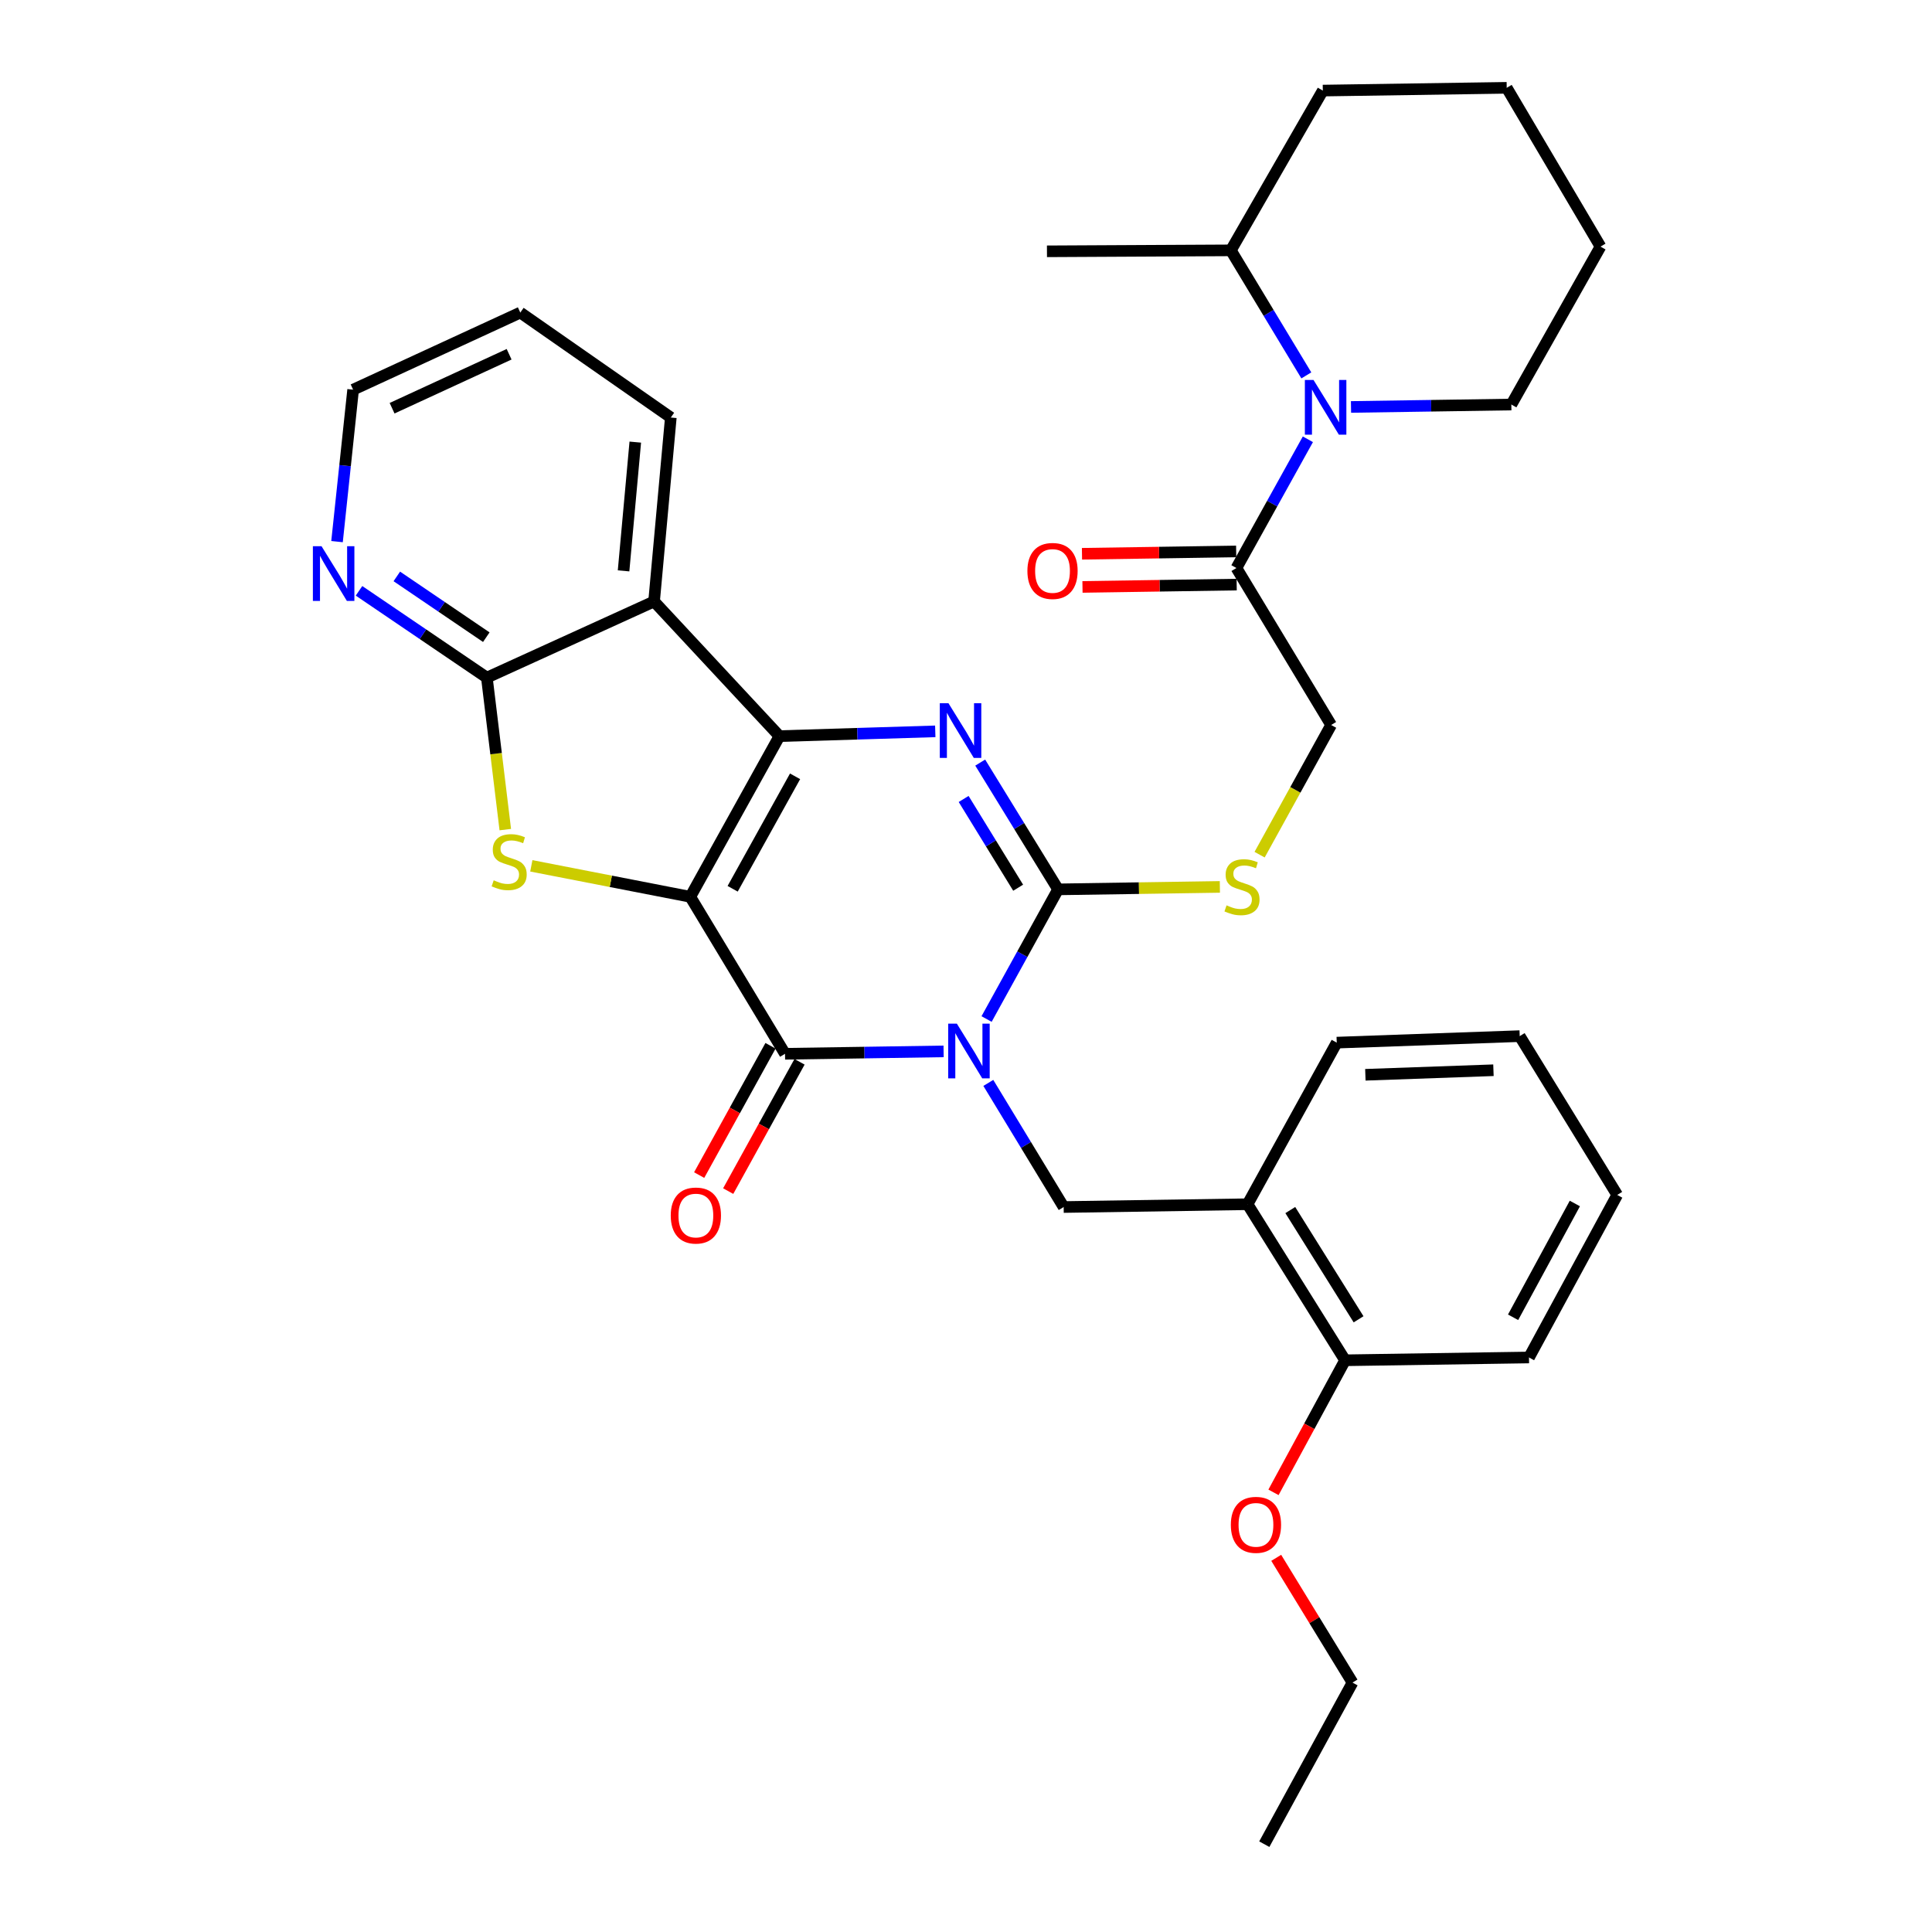 <?xml version='1.0' encoding='iso-8859-1'?>
<svg version='1.1' baseProfile='full'
              xmlns='http://www.w3.org/2000/svg'
                      xmlns:rdkit='http://www.rdkit.org/xml'
                      xmlns:xlink='http://www.w3.org/1999/xlink'
                  xml:space='preserve'
width='1000px' height='1000px' viewBox='0 0 1000 1000'>
<!-- END OF HEADER -->
<rect style='opacity:1.0;fill:#FFFFFF;stroke:none' width='1000' height='1000' x='0' y='0'> </rect>
<path class='bond-1' d='M 357.292,464.18 L 403.447,381.022' style='fill:none;fill-rule:evenodd;stroke:#000000;stroke-width:6px;stroke-linecap:butt;stroke-linejoin:miter;stroke-opacity:1' />
<path class='bond-1' d='M 379.22,460.035 L 411.529,401.824' style='fill:none;fill-rule:evenodd;stroke:#000000;stroke-width:6px;stroke-linecap:butt;stroke-linejoin:miter;stroke-opacity:1' />
<path class='bond-2' d='M 357.292,464.18 L 406.326,545.44' style='fill:none;fill-rule:evenodd;stroke:#000000;stroke-width:6px;stroke-linecap:butt;stroke-linejoin:miter;stroke-opacity:1' />
<path class='bond-5' d='M 357.292,464.18 L 316.15,456.167' style='fill:none;fill-rule:evenodd;stroke:#000000;stroke-width:6px;stroke-linecap:butt;stroke-linejoin:miter;stroke-opacity:1' />
<path class='bond-5' d='M 316.15,456.167 L 275.009,448.155' style='fill:none;fill-rule:evenodd;stroke:#CCCC00;stroke-width:6px;stroke-linecap:butt;stroke-linejoin:miter;stroke-opacity:1' />
<path class='bond-0' d='M 488.405,544.191 L 447.366,544.816' style='fill:none;fill-rule:evenodd;stroke:#0000FF;stroke-width:6px;stroke-linecap:butt;stroke-linejoin:miter;stroke-opacity:1' />
<path class='bond-0' d='M 447.366,544.816 L 406.326,545.44' style='fill:none;fill-rule:evenodd;stroke:#000000;stroke-width:6px;stroke-linecap:butt;stroke-linejoin:miter;stroke-opacity:1' />
<path class='bond-3' d='M 510.652,527.443 L 529.157,493.89' style='fill:none;fill-rule:evenodd;stroke:#0000FF;stroke-width:6px;stroke-linecap:butt;stroke-linejoin:miter;stroke-opacity:1' />
<path class='bond-3' d='M 529.157,493.89 L 547.662,460.338' style='fill:none;fill-rule:evenodd;stroke:#000000;stroke-width:6px;stroke-linecap:butt;stroke-linejoin:miter;stroke-opacity:1' />
<path class='bond-8' d='M 511.555,560.513 L 531.053,592.634' style='fill:none;fill-rule:evenodd;stroke:#0000FF;stroke-width:6px;stroke-linecap:butt;stroke-linejoin:miter;stroke-opacity:1' />
<path class='bond-8' d='M 531.053,592.634 L 550.551,624.756' style='fill:none;fill-rule:evenodd;stroke:#000000;stroke-width:6px;stroke-linecap:butt;stroke-linejoin:miter;stroke-opacity:1' />
<path class='bond-4' d='M 403.447,381.022 L 443.77,379.783' style='fill:none;fill-rule:evenodd;stroke:#000000;stroke-width:6px;stroke-linecap:butt;stroke-linejoin:miter;stroke-opacity:1' />
<path class='bond-4' d='M 443.77,379.783 L 484.094,378.545' style='fill:none;fill-rule:evenodd;stroke:#0000FF;stroke-width:6px;stroke-linecap:butt;stroke-linejoin:miter;stroke-opacity:1' />
<path class='bond-6' d='M 403.447,381.022 L 338.547,311.317' style='fill:none;fill-rule:evenodd;stroke:#000000;stroke-width:6px;stroke-linecap:butt;stroke-linejoin:miter;stroke-opacity:1' />
<path class='bond-14' d='M 398.813,541.295 L 380.35,574.758' style='fill:none;fill-rule:evenodd;stroke:#000000;stroke-width:6px;stroke-linecap:butt;stroke-linejoin:miter;stroke-opacity:1' />
<path class='bond-14' d='M 380.35,574.758 L 361.886,608.221' style='fill:none;fill-rule:evenodd;stroke:#FF0000;stroke-width:6px;stroke-linecap:butt;stroke-linejoin:miter;stroke-opacity:1' />
<path class='bond-14' d='M 413.839,549.586 L 395.376,583.049' style='fill:none;fill-rule:evenodd;stroke:#000000;stroke-width:6px;stroke-linecap:butt;stroke-linejoin:miter;stroke-opacity:1' />
<path class='bond-14' d='M 395.376,583.049 L 376.912,616.512' style='fill:none;fill-rule:evenodd;stroke:#FF0000;stroke-width:6px;stroke-linecap:butt;stroke-linejoin:miter;stroke-opacity:1' />
<path class='bond-11' d='M 547.662,460.338 L 589.532,459.7' style='fill:none;fill-rule:evenodd;stroke:#000000;stroke-width:6px;stroke-linecap:butt;stroke-linejoin:miter;stroke-opacity:1' />
<path class='bond-11' d='M 589.532,459.7 L 631.401,459.063' style='fill:none;fill-rule:evenodd;stroke:#CCCC00;stroke-width:6px;stroke-linecap:butt;stroke-linejoin:miter;stroke-opacity:1' />
<path class='bond-35' d='M 547.662,460.338 L 527.509,427.526' style='fill:none;fill-rule:evenodd;stroke:#000000;stroke-width:6px;stroke-linecap:butt;stroke-linejoin:miter;stroke-opacity:1' />
<path class='bond-35' d='M 527.509,427.526 L 507.356,394.714' style='fill:none;fill-rule:evenodd;stroke:#0000FF;stroke-width:6px;stroke-linecap:butt;stroke-linejoin:miter;stroke-opacity:1' />
<path class='bond-35' d='M 526.993,459.476 L 512.886,436.508' style='fill:none;fill-rule:evenodd;stroke:#000000;stroke-width:6px;stroke-linecap:butt;stroke-linejoin:miter;stroke-opacity:1' />
<path class='bond-35' d='M 512.886,436.508 L 498.779,413.54' style='fill:none;fill-rule:evenodd;stroke:#0000FF;stroke-width:6px;stroke-linecap:butt;stroke-linejoin:miter;stroke-opacity:1' />
<path class='bond-7' d='M 261.538,429.405 L 256.767,390.073' style='fill:none;fill-rule:evenodd;stroke:#CCCC00;stroke-width:6px;stroke-linecap:butt;stroke-linejoin:miter;stroke-opacity:1' />
<path class='bond-7' d='M 256.767,390.073 L 251.995,350.741' style='fill:none;fill-rule:evenodd;stroke:#000000;stroke-width:6px;stroke-linecap:butt;stroke-linejoin:miter;stroke-opacity:1' />
<path class='bond-19' d='M 338.547,311.317 L 347.214,216.108' style='fill:none;fill-rule:evenodd;stroke:#000000;stroke-width:6px;stroke-linecap:butt;stroke-linejoin:miter;stroke-opacity:1' />
<path class='bond-19' d='M 322.756,295.48 L 328.823,228.834' style='fill:none;fill-rule:evenodd;stroke:#000000;stroke-width:6px;stroke-linecap:butt;stroke-linejoin:miter;stroke-opacity:1' />
<path class='bond-34' d='M 338.547,311.317 L 251.995,350.741' style='fill:none;fill-rule:evenodd;stroke:#000000;stroke-width:6px;stroke-linecap:butt;stroke-linejoin:miter;stroke-opacity:1' />
<path class='bond-13' d='M 251.995,350.741 L 218.911,328.276' style='fill:none;fill-rule:evenodd;stroke:#000000;stroke-width:6px;stroke-linecap:butt;stroke-linejoin:miter;stroke-opacity:1' />
<path class='bond-13' d='M 218.911,328.276 L 185.826,305.812' style='fill:none;fill-rule:evenodd;stroke:#0000FF;stroke-width:6px;stroke-linecap:butt;stroke-linejoin:miter;stroke-opacity:1' />
<path class='bond-13' d='M 251.71,329.804 L 228.551,314.079' style='fill:none;fill-rule:evenodd;stroke:#000000;stroke-width:6px;stroke-linecap:butt;stroke-linejoin:miter;stroke-opacity:1' />
<path class='bond-13' d='M 228.551,314.079 L 205.392,298.353' style='fill:none;fill-rule:evenodd;stroke:#0000FF;stroke-width:6px;stroke-linecap:butt;stroke-linejoin:miter;stroke-opacity:1' />
<path class='bond-12' d='M 550.551,624.756 L 645.731,623.306' style='fill:none;fill-rule:evenodd;stroke:#000000;stroke-width:6px;stroke-linecap:butt;stroke-linejoin:miter;stroke-opacity:1' />
<path class='bond-9' d='M 676.957,227.374 L 658.465,260.688' style='fill:none;fill-rule:evenodd;stroke:#0000FF;stroke-width:6px;stroke-linecap:butt;stroke-linejoin:miter;stroke-opacity:1' />
<path class='bond-9' d='M 658.465,260.688 L 639.973,294.003' style='fill:none;fill-rule:evenodd;stroke:#000000;stroke-width:6px;stroke-linecap:butt;stroke-linejoin:miter;stroke-opacity:1' />
<path class='bond-16' d='M 676.156,194.303 L 656.62,161.944' style='fill:none;fill-rule:evenodd;stroke:#0000FF;stroke-width:6px;stroke-linecap:butt;stroke-linejoin:miter;stroke-opacity:1' />
<path class='bond-16' d='M 656.62,161.944 L 637.084,129.585' style='fill:none;fill-rule:evenodd;stroke:#000000;stroke-width:6px;stroke-linecap:butt;stroke-linejoin:miter;stroke-opacity:1' />
<path class='bond-20' d='M 699.281,210.638 L 740.776,210.012' style='fill:none;fill-rule:evenodd;stroke:#0000FF;stroke-width:6px;stroke-linecap:butt;stroke-linejoin:miter;stroke-opacity:1' />
<path class='bond-20' d='M 740.776,210.012 L 782.271,209.386' style='fill:none;fill-rule:evenodd;stroke:#000000;stroke-width:6px;stroke-linecap:butt;stroke-linejoin:miter;stroke-opacity:1' />
<path class='bond-10' d='M 639.973,294.003 L 688.998,375.254' style='fill:none;fill-rule:evenodd;stroke:#000000;stroke-width:6px;stroke-linecap:butt;stroke-linejoin:miter;stroke-opacity:1' />
<path class='bond-18' d='M 639.843,285.423 L 599.938,286.027' style='fill:none;fill-rule:evenodd;stroke:#000000;stroke-width:6px;stroke-linecap:butt;stroke-linejoin:miter;stroke-opacity:1' />
<path class='bond-18' d='M 599.938,286.027 L 560.033,286.63' style='fill:none;fill-rule:evenodd;stroke:#FF0000;stroke-width:6px;stroke-linecap:butt;stroke-linejoin:miter;stroke-opacity:1' />
<path class='bond-18' d='M 640.102,302.583 L 600.197,303.186' style='fill:none;fill-rule:evenodd;stroke:#000000;stroke-width:6px;stroke-linecap:butt;stroke-linejoin:miter;stroke-opacity:1' />
<path class='bond-18' d='M 600.197,303.186 L 560.292,303.79' style='fill:none;fill-rule:evenodd;stroke:#FF0000;stroke-width:6px;stroke-linecap:butt;stroke-linejoin:miter;stroke-opacity:1' />
<path class='bond-15' d='M 651.968,442.38 L 670.483,408.817' style='fill:none;fill-rule:evenodd;stroke:#CCCC00;stroke-width:6px;stroke-linecap:butt;stroke-linejoin:miter;stroke-opacity:1' />
<path class='bond-15' d='M 670.483,408.817 L 688.998,375.254' style='fill:none;fill-rule:evenodd;stroke:#000000;stroke-width:6px;stroke-linecap:butt;stroke-linejoin:miter;stroke-opacity:1' />
<path class='bond-17' d='M 645.731,623.306 L 696.215,704.081' style='fill:none;fill-rule:evenodd;stroke:#000000;stroke-width:6px;stroke-linecap:butt;stroke-linejoin:miter;stroke-opacity:1' />
<path class='bond-17' d='M 667.857,626.327 L 703.196,682.869' style='fill:none;fill-rule:evenodd;stroke:#000000;stroke-width:6px;stroke-linecap:butt;stroke-linejoin:miter;stroke-opacity:1' />
<path class='bond-22' d='M 645.731,623.306 L 691.896,539.662' style='fill:none;fill-rule:evenodd;stroke:#000000;stroke-width:6px;stroke-linecap:butt;stroke-linejoin:miter;stroke-opacity:1' />
<path class='bond-23' d='M 174.443,280.339 L 178.61,241.015' style='fill:none;fill-rule:evenodd;stroke:#0000FF;stroke-width:6px;stroke-linecap:butt;stroke-linejoin:miter;stroke-opacity:1' />
<path class='bond-23' d='M 178.61,241.015 L 182.777,201.692' style='fill:none;fill-rule:evenodd;stroke:#000000;stroke-width:6px;stroke-linecap:butt;stroke-linejoin:miter;stroke-opacity:1' />
<path class='bond-25' d='M 637.084,129.585 L 541.903,130.081' style='fill:none;fill-rule:evenodd;stroke:#000000;stroke-width:6px;stroke-linecap:butt;stroke-linejoin:miter;stroke-opacity:1' />
<path class='bond-26' d='M 637.084,129.585 L 684.688,46.885' style='fill:none;fill-rule:evenodd;stroke:#000000;stroke-width:6px;stroke-linecap:butt;stroke-linejoin:miter;stroke-opacity:1' />
<path class='bond-21' d='M 696.215,704.081 L 677.685,738.257' style='fill:none;fill-rule:evenodd;stroke:#000000;stroke-width:6px;stroke-linecap:butt;stroke-linejoin:miter;stroke-opacity:1' />
<path class='bond-21' d='M 677.685,738.257 L 659.155,772.434' style='fill:none;fill-rule:evenodd;stroke:#FF0000;stroke-width:6px;stroke-linecap:butt;stroke-linejoin:miter;stroke-opacity:1' />
<path class='bond-24' d='M 696.215,704.081 L 791.405,702.631' style='fill:none;fill-rule:evenodd;stroke:#000000;stroke-width:6px;stroke-linecap:butt;stroke-linejoin:miter;stroke-opacity:1' />
<path class='bond-28' d='M 347.214,216.108 L 269.31,161.791' style='fill:none;fill-rule:evenodd;stroke:#000000;stroke-width:6px;stroke-linecap:butt;stroke-linejoin:miter;stroke-opacity:1' />
<path class='bond-29' d='M 782.271,209.386 L 828.417,127.649' style='fill:none;fill-rule:evenodd;stroke:#000000;stroke-width:6px;stroke-linecap:butt;stroke-linejoin:miter;stroke-opacity:1' />
<path class='bond-27' d='M 660.57,806.329 L 680.314,838.615' style='fill:none;fill-rule:evenodd;stroke:#FF0000;stroke-width:6px;stroke-linecap:butt;stroke-linejoin:miter;stroke-opacity:1' />
<path class='bond-27' d='M 680.314,838.615 L 700.057,870.901' style='fill:none;fill-rule:evenodd;stroke:#000000;stroke-width:6px;stroke-linecap:butt;stroke-linejoin:miter;stroke-opacity:1' />
<path class='bond-30' d='M 691.896,539.662 L 786.6,536.297' style='fill:none;fill-rule:evenodd;stroke:#000000;stroke-width:6px;stroke-linecap:butt;stroke-linejoin:miter;stroke-opacity:1' />
<path class='bond-30' d='M 706.711,556.308 L 773.004,553.953' style='fill:none;fill-rule:evenodd;stroke:#000000;stroke-width:6px;stroke-linecap:butt;stroke-linejoin:miter;stroke-opacity:1' />
<path class='bond-36' d='M 182.777,201.692 L 269.31,161.791' style='fill:none;fill-rule:evenodd;stroke:#000000;stroke-width:6px;stroke-linecap:butt;stroke-linejoin:miter;stroke-opacity:1' />
<path class='bond-36' d='M 202.943,211.292 L 263.516,183.361' style='fill:none;fill-rule:evenodd;stroke:#000000;stroke-width:6px;stroke-linecap:butt;stroke-linejoin:miter;stroke-opacity:1' />
<path class='bond-37' d='M 791.405,702.631 L 837.074,618.492' style='fill:none;fill-rule:evenodd;stroke:#000000;stroke-width:6px;stroke-linecap:butt;stroke-linejoin:miter;stroke-opacity:1' />
<path class='bond-37' d='M 783.172,681.824 L 815.141,622.926' style='fill:none;fill-rule:evenodd;stroke:#000000;stroke-width:6px;stroke-linecap:butt;stroke-linejoin:miter;stroke-opacity:1' />
<path class='bond-38' d='M 684.688,46.885 L 779.869,45.455' style='fill:none;fill-rule:evenodd;stroke:#000000;stroke-width:6px;stroke-linecap:butt;stroke-linejoin:miter;stroke-opacity:1' />
<path class='bond-31' d='M 700.057,870.901 L 654.398,954.545' style='fill:none;fill-rule:evenodd;stroke:#000000;stroke-width:6px;stroke-linecap:butt;stroke-linejoin:miter;stroke-opacity:1' />
<path class='bond-33' d='M 828.417,127.649 L 779.869,45.455' style='fill:none;fill-rule:evenodd;stroke:#000000;stroke-width:6px;stroke-linecap:butt;stroke-linejoin:miter;stroke-opacity:1' />
<path class='bond-32' d='M 786.6,536.297 L 837.074,618.492' style='fill:none;fill-rule:evenodd;stroke:#000000;stroke-width:6px;stroke-linecap:butt;stroke-linejoin:miter;stroke-opacity:1' />
<path  class='atom-1' d='M 495.266 529.831
L 504.546 544.831
Q 505.466 546.311, 506.946 548.991
Q 508.426 551.671, 508.506 551.831
L 508.506 529.831
L 512.266 529.831
L 512.266 558.151
L 508.386 558.151
L 498.426 541.751
Q 497.266 539.831, 496.026 537.631
Q 494.826 535.431, 494.466 534.751
L 494.466 558.151
L 490.786 558.151
L 490.786 529.831
L 495.266 529.831
' fill='#0000FF'/>
<path  class='atom-5' d='M 490.918 363.983
L 500.198 378.983
Q 501.118 380.463, 502.598 383.143
Q 504.078 385.823, 504.158 385.983
L 504.158 363.983
L 507.918 363.983
L 507.918 392.303
L 504.038 392.303
L 494.078 375.903
Q 492.918 373.983, 491.678 371.783
Q 490.478 369.583, 490.118 368.903
L 490.118 392.303
L 486.438 392.303
L 486.438 363.983
L 490.918 363.983
' fill='#0000FF'/>
<path  class='atom-6' d='M 255.541 455.642
Q 255.861 455.762, 257.181 456.322
Q 258.501 456.882, 259.941 457.242
Q 261.421 457.562, 262.861 457.562
Q 265.541 457.562, 267.101 456.282
Q 268.661 454.962, 268.661 452.682
Q 268.661 451.122, 267.861 450.162
Q 267.101 449.202, 265.901 448.682
Q 264.701 448.162, 262.701 447.562
Q 260.181 446.802, 258.661 446.082
Q 257.181 445.362, 256.101 443.842
Q 255.061 442.322, 255.061 439.762
Q 255.061 436.202, 257.461 434.002
Q 259.901 431.802, 264.701 431.802
Q 267.981 431.802, 271.701 433.362
L 270.781 436.442
Q 267.381 435.042, 264.821 435.042
Q 262.061 435.042, 260.541 436.202
Q 259.021 437.322, 259.061 439.282
Q 259.061 440.802, 259.821 441.722
Q 260.621 442.642, 261.741 443.162
Q 262.901 443.682, 264.821 444.282
Q 267.381 445.082, 268.901 445.882
Q 270.421 446.682, 271.501 448.322
Q 272.621 449.922, 272.621 452.682
Q 272.621 456.602, 269.981 458.722
Q 267.381 460.802, 263.021 460.802
Q 260.501 460.802, 258.581 460.242
Q 256.701 459.722, 254.461 458.802
L 255.541 455.642
' fill='#CCCC00'/>
<path  class='atom-10' d='M 679.877 196.676
L 689.157 211.676
Q 690.077 213.156, 691.557 215.836
Q 693.037 218.516, 693.117 218.676
L 693.117 196.676
L 696.877 196.676
L 696.877 224.996
L 692.997 224.996
L 683.037 208.596
Q 681.877 206.676, 680.637 204.476
Q 679.437 202.276, 679.077 201.596
L 679.077 224.996
L 675.397 224.996
L 675.397 196.676
L 679.877 196.676
' fill='#0000FF'/>
<path  class='atom-12' d='M 634.862 468.608
Q 635.182 468.728, 636.502 469.288
Q 637.822 469.848, 639.262 470.208
Q 640.742 470.528, 642.182 470.528
Q 644.862 470.528, 646.422 469.248
Q 647.982 467.928, 647.982 465.648
Q 647.982 464.088, 647.182 463.128
Q 646.422 462.168, 645.222 461.648
Q 644.022 461.128, 642.022 460.528
Q 639.502 459.768, 637.982 459.048
Q 636.502 458.328, 635.422 456.808
Q 634.382 455.288, 634.382 452.728
Q 634.382 449.168, 636.782 446.968
Q 639.222 444.768, 644.022 444.768
Q 647.302 444.768, 651.022 446.328
L 650.102 449.408
Q 646.702 448.008, 644.142 448.008
Q 641.382 448.008, 639.862 449.168
Q 638.342 450.288, 638.382 452.248
Q 638.382 453.768, 639.142 454.688
Q 639.942 455.608, 641.062 456.128
Q 642.222 456.648, 644.142 457.248
Q 646.702 458.048, 648.222 458.848
Q 649.742 459.648, 650.822 461.288
Q 651.942 462.888, 651.942 465.648
Q 651.942 469.568, 649.302 471.688
Q 646.702 473.768, 642.342 473.768
Q 639.822 473.768, 637.902 473.208
Q 636.022 472.688, 633.782 471.768
L 634.862 468.608
' fill='#CCCC00'/>
<path  class='atom-14' d='M 166.429 282.732
L 175.709 297.732
Q 176.629 299.212, 178.109 301.892
Q 179.589 304.572, 179.669 304.732
L 179.669 282.732
L 183.429 282.732
L 183.429 311.052
L 179.549 311.052
L 169.589 294.652
Q 168.429 292.732, 167.189 290.532
Q 165.989 288.332, 165.629 287.652
L 165.629 311.052
L 161.949 311.052
L 161.949 282.732
L 166.429 282.732
' fill='#0000FF'/>
<path  class='atom-15' d='M 347.18 629.155
Q 347.18 622.355, 350.54 618.555
Q 353.9 614.755, 360.18 614.755
Q 366.46 614.755, 369.82 618.555
Q 373.18 622.355, 373.18 629.155
Q 373.18 636.035, 369.78 639.955
Q 366.38 643.835, 360.18 643.835
Q 353.94 643.835, 350.54 639.955
Q 347.18 636.075, 347.18 629.155
M 360.18 640.635
Q 364.5 640.635, 366.82 637.755
Q 369.18 634.835, 369.18 629.155
Q 369.18 623.595, 366.82 620.795
Q 364.5 617.955, 360.18 617.955
Q 355.86 617.955, 353.5 620.755
Q 351.18 623.555, 351.18 629.155
Q 351.18 634.875, 353.5 637.755
Q 355.86 640.635, 360.18 640.635
' fill='#FF0000'/>
<path  class='atom-19' d='M 531.783 295.523
Q 531.783 288.723, 535.143 284.923
Q 538.503 281.123, 544.783 281.123
Q 551.063 281.123, 554.423 284.923
Q 557.783 288.723, 557.783 295.523
Q 557.783 302.403, 554.383 306.323
Q 550.983 310.203, 544.783 310.203
Q 538.543 310.203, 535.143 306.323
Q 531.783 302.443, 531.783 295.523
M 544.783 307.003
Q 549.103 307.003, 551.423 304.123
Q 553.783 301.203, 553.783 295.523
Q 553.783 289.963, 551.423 287.163
Q 549.103 284.323, 544.783 284.323
Q 540.463 284.323, 538.103 287.123
Q 535.783 289.923, 535.783 295.523
Q 535.783 301.243, 538.103 304.123
Q 540.463 307.003, 544.783 307.003
' fill='#FF0000'/>
<path  class='atom-22' d='M 637.079 789.254
Q 637.079 782.454, 640.439 778.654
Q 643.799 774.854, 650.079 774.854
Q 656.359 774.854, 659.719 778.654
Q 663.079 782.454, 663.079 789.254
Q 663.079 796.134, 659.679 800.054
Q 656.279 803.934, 650.079 803.934
Q 643.839 803.934, 640.439 800.054
Q 637.079 796.174, 637.079 789.254
M 650.079 800.734
Q 654.399 800.734, 656.719 797.854
Q 659.079 794.934, 659.079 789.254
Q 659.079 783.694, 656.719 780.894
Q 654.399 778.054, 650.079 778.054
Q 645.759 778.054, 643.399 780.854
Q 641.079 783.654, 641.079 789.254
Q 641.079 794.974, 643.399 797.854
Q 645.759 800.734, 650.079 800.734
' fill='#FF0000'/>
</svg>
